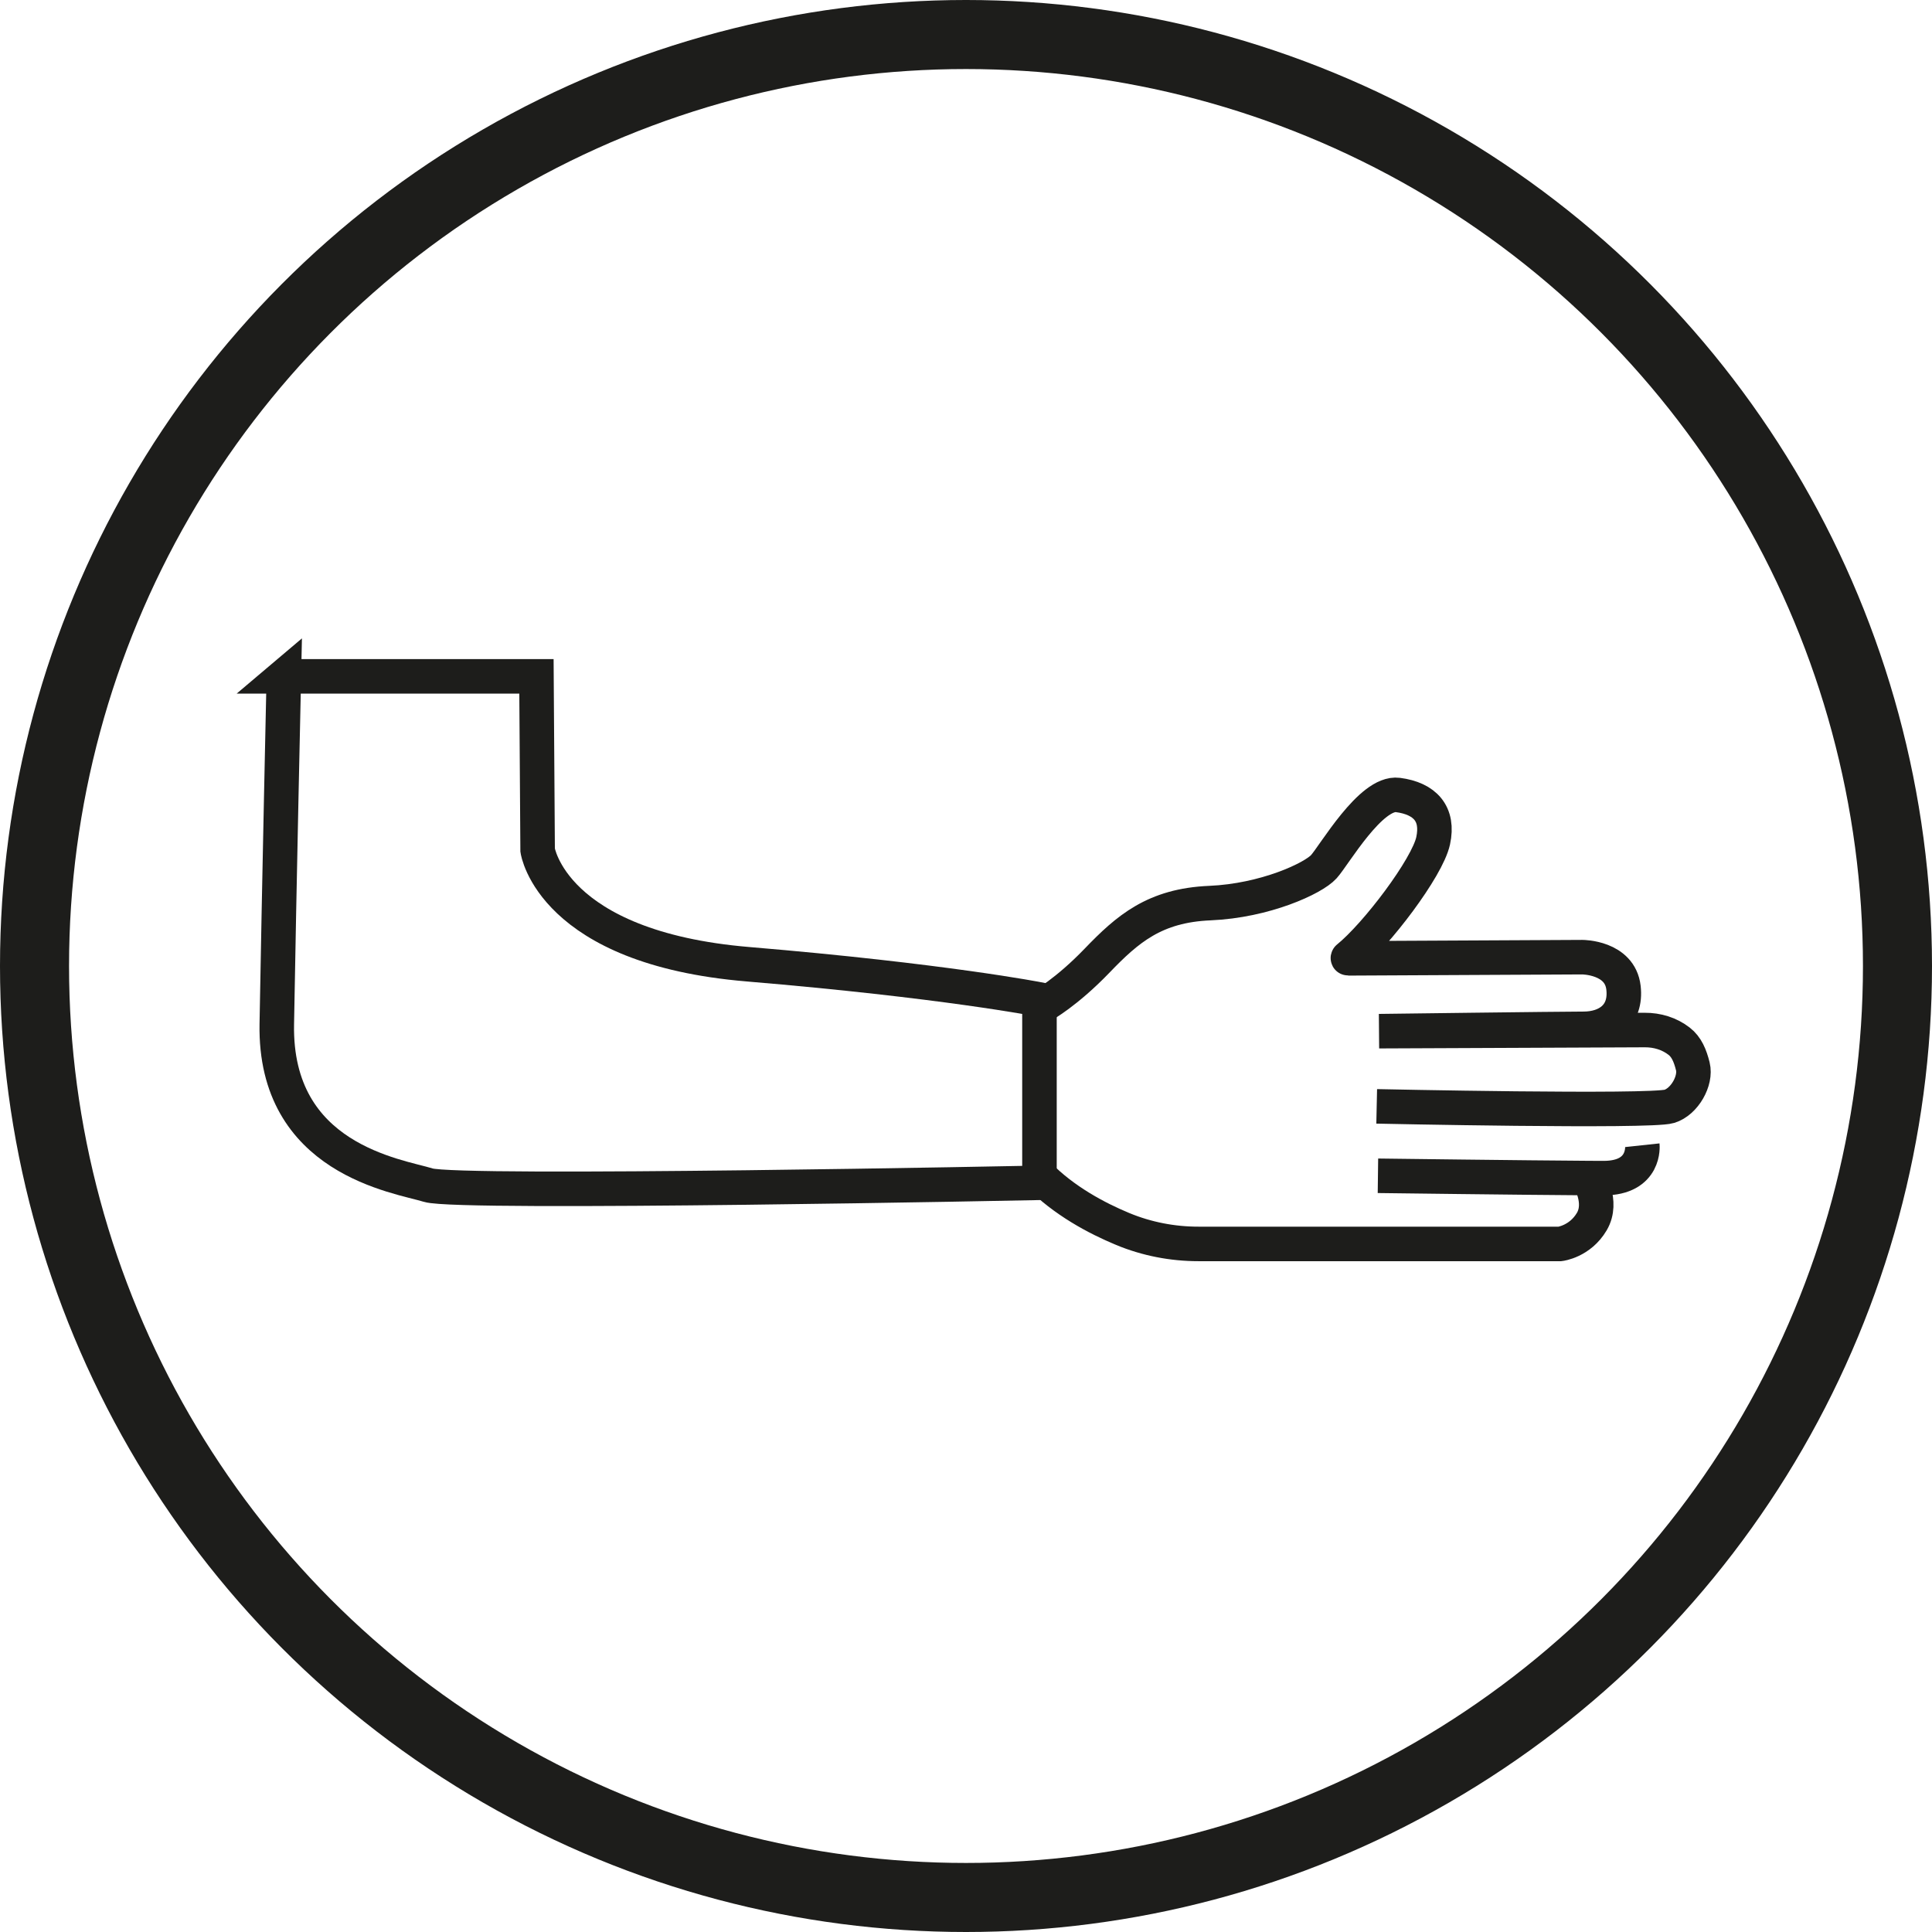 <?xml version="1.0" encoding="UTF-8"?>
<svg id="Calque_2" data-name="Calque 2" xmlns="http://www.w3.org/2000/svg" viewBox="0 0 559.66 559.66">
  <defs>
    <style>
      .cls-1 {
        stroke-width: 20px;
      }

      .cls-1, .cls-2 {
        fill: none;
        stroke: #1d1d1b;
        stroke-miterlimit: 10;
      }

      .cls-2 {
        stroke-width: 10px;
      }
    </style>
  </defs>
  <g id="AVANT_BRAS" data-name="AVANT BRAS">
    <circle id="Cercle" class="cls-1" cx="279.83" cy="279.83" r="269.83"/>
    <path class="cls-2" d="M82.21,195.92h73.19l.34,50.38s4.09,28.26,60.94,33.02c56.85,4.77,84.43,10.21,84.43,10.21v53.11s-168.17,3.4-177.02.68c-8.85-2.72-44.6-7.49-43.91-46.64.68-39.15,2.04-100.77,2.04-100.77Z"/>
    <path class="cls-2" d="M302.13,291.23s6.81-3.74,15.66-12.94,16.68-16,32.68-16.68c16-.68,29.96-7.15,33.02-10.55s13.62-21.79,21.45-20.77,11.91,5.45,10.21,13.28-16.45,27.26-24.66,33.89c-.07.05-.02.15.06.15l67.83-.34s10.89,0,11.91,8.85c.94,8.12-4.77,11.91-11.57,11.91s-59.23.68-59.23.68l76.98-.33c3.58-.02,7.12,1.04,9.94,3.24,2.14,1.66,3.18,4.14,3.97,7.3,1.02,4.09-2.38,10.21-6.81,11.57-5.54,1.7-84.77,0-84.77,0"/>
    <path class="cls-2" d="M475.75,331.75s1.02,9.53-11.23,9.53c-1.14,0-2.64,0-4.42-.02-17.28-.1-60.94-.66-60.94-.66"/>
    <path class="cls-2" d="M460.09,341.26s4.42,6.83,1.02,12.61-9.19,6.47-9.19,6.47h-104.75c-7.52,0-14.98-1.44-21.93-4.32-7.57-3.14-17.07-8.19-24.47-15.77"/>
  </g>
</svg>